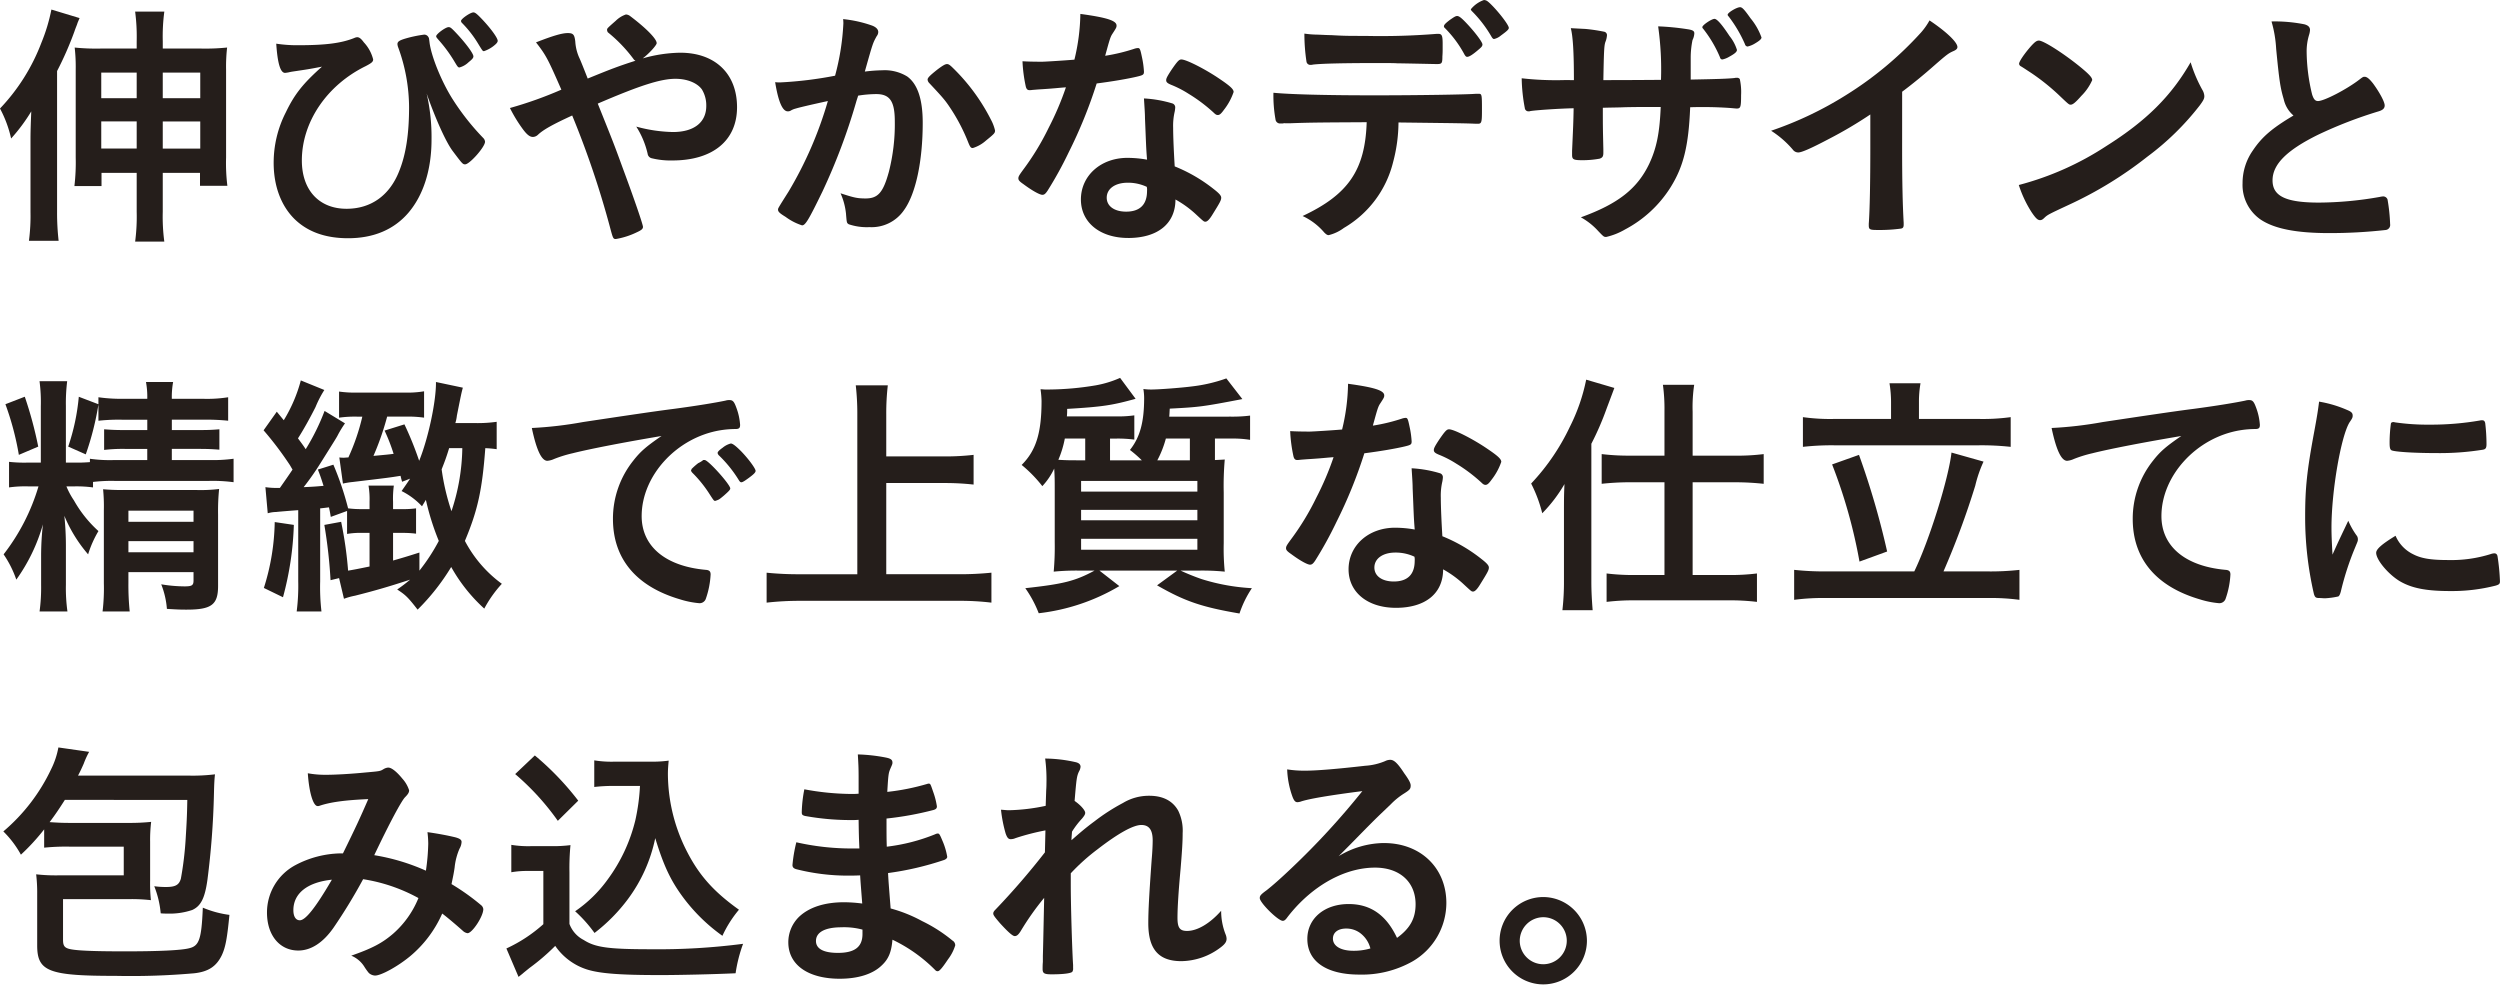 <svg xmlns="http://www.w3.org/2000/svg" xmlns:xlink="http://www.w3.org/1999/xlink" width="511.189" height="201.336" viewBox="0 0 511.189 201.336">
  <defs>
    <clipPath id="clip-path">
      <rect id="長方形_636" data-name="長方形 636" width="511.189" height="201.336" fill="none"/>
    </clipPath>
  </defs>
  <g id="txt_zr-v_point_01" transform="translate(0 0)">
    <g id="グループ_3327" data-name="グループ 3327" transform="translate(0 0)" clip-path="url(#clip-path)">
      <path id="パス_14514" data-name="パス 14514" d="M11.67,42.348a51.027,51.027,0,0,0,.317,5.865H5.918A39.549,39.549,0,0,0,6.235,42.3V27.343c0-1.374.053-3.012.159-5.6A35.7,35.7,0,0,1,2.272,27.29,23.865,23.865,0,0,0,0,21.161,40.022,40.022,0,0,0,8.452,7.741,36.265,36.265,0,0,0,10.51.925l5.763,1.744c-.159.37-.159.37-.423,1-.053.264-.37.951-.634,1.744A68.221,68.221,0,0,1,11.67,13.5ZM27.95,7.424a39.721,39.721,0,0,0-.317-6.076H33.6a38.516,38.516,0,0,0-.317,6.076V8.9h7.826a43.541,43.541,0,0,0,5.33-.211,34.412,34.412,0,0,0-.211,4.491V31.2a37.9,37.9,0,0,0,.264,5.759H40.895V34.317H33.28v7.925a38.853,38.853,0,0,0,.317,6.129H27.633A38.914,38.914,0,0,0,27.95,42.3V34.317H20.758v2.695H15.217a41.785,41.785,0,0,0,.264-5.865V13.183a34.932,34.932,0,0,0-.211-4.491A43.011,43.011,0,0,0,20.6,8.9H27.95ZM20.705,19.048H27.95V13.815H20.705Zm0,10.3H27.95V23.8H20.705ZM40.948,13.817H33.28V19.05h7.668Zm0,9.986H33.28v5.548h7.668Z" transform="translate(0 1.029)" fill="#251e1b"/>
      <path id="パス_14515" data-name="パス 14515" d="M31.5,7.912c5.651,0,8.821-.423,11.463-1.479a1.614,1.614,0,0,1,.581-.159c.423,0,.793.264,1.374,1.057a7.881,7.881,0,0,1,1.9,3.487c0,.476-.319.74-1.534,1.374C37.31,16.1,32.238,23.655,32.238,31.477c0,6.076,3.538,9.878,9.138,9.878,4.967,0,8.771-2.693,10.728-7.606,1.424-3.489,2.058-7.716,2.058-13.209A35.94,35.94,0,0,0,51.891,8.229a2.448,2.448,0,0,1-.106-.528c0-.528.37-.793,1.849-1.217a25.451,25.451,0,0,1,3.593-.738.958.958,0,0,1,.9.528c.106.159.106.159.211,1,.317,2.8,2.43,8.033,4.7,11.624a49.686,49.686,0,0,0,6.287,7.98,1.2,1.2,0,0,1,.37.793c-.053,1.11-3.17,4.6-4.068,4.6-.476,0-.579-.106-2.483-2.642-1.427-1.849-3.593-6.71-5.389-11.835a39.767,39.767,0,0,1,1,9.4c0,6.129-1.636,11.36-4.755,15.005-2.957,3.434-7.133,5.178-12.311,5.178-4.647,0-8.3-1.321-10.988-3.963-2.747-2.747-4.227-6.763-4.227-11.465a22.608,22.608,0,0,1,2.481-10.3c1.8-3.751,3.542-5.92,7.4-9.354-2.745.528-2.8.528-6.021,1.006-.319.051-.583.106-.793.159a6.178,6.178,0,0,1-.74.106c-.953,0-1.532-1.955-1.8-5.97a28.229,28.229,0,0,0,4.491.317m32.069,3.54A28.755,28.755,0,0,0,60.5,7.173c-.738-.845-.793-.9-.793-1.11,0-.423,1.9-1.849,2.536-1.849.317,0,.476.106,1.11.74,2.113,2.166,3.963,4.6,3.963,5.229,0,.319-.211.583-1,1.217a4.239,4.239,0,0,1-1.849,1.057c-.264,0-.37-.106-.9-1M68.219,7.49a22.323,22.323,0,0,0-3.225-4.121.631.631,0,0,1-.209-.423c0-.425,1.9-1.746,2.534-1.746.372,0,.793.372,1.849,1.482,1.744,1.849,3.117,3.751,3.117,4.33,0,.213-.159.478-.528.793a6.692,6.692,0,0,1-2.272,1.321c-.264,0-.264,0-1.266-1.636" transform="translate(29.483 1.335)" fill="#251e1b"/>
      <path id="パス_14516" data-name="パス 14516" d="M84.153,9.22c7.133,0,11.624,4.28,11.624,11.148,0,6.816-4.967,10.884-13.209,10.884a16.019,16.019,0,0,1-4.333-.476,1.094,1.094,0,0,1-.74-.9,17.6,17.6,0,0,0-2.325-5.548,30.182,30.182,0,0,0,7.5,1.11c4.28,0,6.816-1.955,6.816-5.336a6.258,6.258,0,0,0-.9-3.381c-.951-1.321-3.012-2.166-5.389-2.166-3.012,0-7.186,1.321-15.9,5.072,3.329,8.3,3.329,8.3,5.178,13.367,2.219,5.97,4.068,11.36,4.068,11.835,0,.423-.317.687-1.374,1.162A15.578,15.578,0,0,1,71,47.314c-.528,0-.581-.106-1.11-2.061a186.467,186.467,0,0,0-7.82-23.195c-4.016,1.849-5.918,2.906-7.027,3.963a1.546,1.546,0,0,1-1,.423c-.687,0-1.321-.528-2.325-1.955a29.135,29.135,0,0,1-2.378-3.963,79.9,79.9,0,0,0,10.514-3.751C57.1,10.488,56.731,9.748,54.67,7.106c3.381-1.321,5.284-1.9,6.5-1.9,1.11,0,1.374.317,1.532,1.744a9.467,9.467,0,0,0,.9,3.487c.053.106.528,1.215,1.638,4.068,4.65-1.9,6.287-2.536,9.775-3.646a.94.94,0,0,1-.423-.37,29.922,29.922,0,0,0-5.231-5.442A1,1,0,0,1,69.2,4.57c0-.317,0-.317,1.8-1.9A5.481,5.481,0,0,1,73.057,1.4a1.533,1.533,0,0,1,.845.317c3.223,2.43,5.442,4.65,5.442,5.548,0,.423-1.585,2.166-2.853,3.117A29.364,29.364,0,0,1,84.153,9.22" transform="translate(54.93 1.558)" fill="#251e1b"/>
      <path id="パス_14517" data-name="パス 14517" d="M79.223,20.133a3.882,3.882,0,0,0-.951.37,1.159,1.159,0,0,1-.687.209c-1.11,0-1.955-2.058-2.589-5.97a7.889,7.889,0,0,0,1,.053,78.777,78.777,0,0,0,11.254-1.374A49.744,49.744,0,0,0,88.945,2.748a6.516,6.516,0,0,0-.053-.9,25.32,25.32,0,0,1,5.918,1.321c.845.319,1.268.793,1.268,1.321a1.4,1.4,0,0,1-.317.847c-.793,1.427-.793,1.427-2.43,7.239a32.332,32.332,0,0,1,3.593-.264A8.8,8.8,0,0,1,102,13.58c2.113,1.534,3.17,4.65,3.17,9.46,0,7.87-1.427,14.581-3.857,17.909a8.016,8.016,0,0,1-7.027,3.434,11.562,11.562,0,0,1-4.227-.581c-.423-.264-.423-.264-.581-2.219a13.7,13.7,0,0,0-1.11-4.121c2.747.9,3.434,1.057,5.125,1.057,2.536,0,3.593-1.213,4.755-5.44a39.383,39.383,0,0,0,1.215-10.3c0-4.121-1-5.6-3.8-5.6a24.14,24.14,0,0,0-3.7.319c-.159.579-.211.634-.423,1.372a123.447,123.447,0,0,1-6.869,18.228c-2.8,5.761-3.487,6.924-4.174,6.924a11.663,11.663,0,0,1-3.381-1.746c-1.215-.738-1.532-1.057-1.532-1.479,0-.264,0-.264,2.166-3.7A78.755,78.755,0,0,0,85.775,18.6c-3.91.847-6.076,1.376-6.552,1.534m26.946-5.92c0-.37.476-.843,2.008-2.061,1.057-.793,1.585-1.11,1.955-1.11.317,0,.581.159,1.268.845A39.875,39.875,0,0,1,119.114,22.4a8.866,8.866,0,0,1,.845,2.221c0,.528-.159.685-1.849,2.058a7.238,7.238,0,0,1-2.695,1.532c-.37,0-.528-.156-.9-1.057a37.852,37.852,0,0,0-3.329-6.552c-1.374-2.113-1.638-2.43-4.755-5.757a1.138,1.138,0,0,1-.264-.636" transform="translate(83.503 2.059)" fill="#251e1b"/>
      <path id="パス_14518" data-name="パス 14518" d="M103.6,16.727c-.951.051-1.532.106-2.166.156a5.548,5.548,0,0,1-.581.053c-.423,0-.634-.159-.793-.687a30.029,30.029,0,0,1-.687-5.229c.581.051,2.113.1,4.016.1.581,0,4.755-.264,6.6-.423a41.437,41.437,0,0,0,1.215-9.352c5.442.74,7.4,1.376,7.4,2.378,0,.37-.053.476-.845,1.691-.423.634-.581,1.215-1.479,4.491A37.448,37.448,0,0,0,122.2,8.483a2.674,2.674,0,0,1,.793-.159c.37,0,.476.264.793,1.8a18.718,18.718,0,0,1,.423,3.012c0,.632-.159.738-1.532,1.057-1.8.423-4.861.951-8.137,1.372a95.909,95.909,0,0,1-5.706,14.054A77.317,77.317,0,0,1,104.5,37.49c-.423.636-.687.845-1.057.845-.528,0-2.008-.793-3.857-2.166-.845-.579-1.057-.843-1.057-1.213s.211-.687.9-1.64a52.81,52.81,0,0,0,5.284-8.663,59.8,59.8,0,0,0,3.54-8.3c-2.061.159-2.219.213-4.65.372m17.383,30.431c-5.759,0-9.669-3.17-9.669-7.87,0-4.861,4.068-8.509,9.51-8.509a22.8,22.8,0,0,1,4.016.37c-.211-2.534-.211-3.54-.423-8.454,0-1-.106-2.378-.211-4.068a24.449,24.449,0,0,1,5.759,1.006.838.838,0,0,1,.634.843,6.127,6.127,0,0,1-.106.847,12.7,12.7,0,0,0-.317,3.329c0,1.955.159,5.284.317,7.87a32.022,32.022,0,0,1,7.925,4.6c1.162.9,1.585,1.376,1.585,1.8,0,.528-.264,1-1.744,3.379-.634,1.057-1.11,1.532-1.479,1.532-.317,0-.317,0-1.8-1.372a21.322,21.322,0,0,0-4.333-3.17c0,4.914-3.593,7.87-9.669,7.87m-.106-11.3c-2.536,0-4.28,1.215-4.28,3.064,0,1.741,1.585,2.851,3.963,2.851,2.8,0,4.28-1.424,4.28-4.227a2.627,2.627,0,0,0-.053-.845,9.063,9.063,0,0,0-3.91-.843m19.761-15.007c-.634.9-.951,1.165-1.321,1.165-.264,0-.476-.108-.845-.478a32.492,32.492,0,0,0-5.125-3.857,21.087,21.087,0,0,0-3.593-1.849c-.74-.315-1-.528-1-.949,0-.372.264-.847,1.057-2.063,1.268-1.849,1.585-2.164,2.061-2.164,1,0,4.914,2.006,7.714,3.908,2.272,1.532,2.959,2.168,2.959,2.747a12.349,12.349,0,0,1-1.9,3.54" transform="translate(109.702 1.502)" fill="#251e1b"/>
      <path id="パス_14519" data-name="パス 14519" d="M126.743,25.2h-1.162a1.207,1.207,0,0,0-.473.051h-.478a.935.935,0,0,1-1-.843,27.871,27.871,0,0,1-.423-5.442c3.17.317,10.461.528,20.447.528,8.982,0,19.338-.159,20.976-.319h.476c.74,0,.74.055.74,3.542,0,2.325-.106,2.589-.843,2.589h-.372c-2.43-.106-3.434-.106-15.851-.264a32.18,32.18,0,0,1-1.11,8.135A21.5,21.5,0,0,1,137.627,46.6a8.6,8.6,0,0,1-3.117,1.479c-.264,0-.476-.108-.9-.528a13.014,13.014,0,0,0-4.438-3.381c9.352-4.387,12.786-9.407,13.105-19.182-8.562.055-11.467.055-15.536.213m5.442-18.123c1.215.053,2.272.106,2.853.106,2.695.159,3.487.159,6.976.159a143.258,143.258,0,0,0,14.633-.423h.264c.74,0,.9.368.9,2.008v1.11c0,.317,0,.845-.053,1.477,0,1.429-.106,1.585-1.11,1.585-.581,0-4.438-.1-8.137-.156-.793-.053-2.113-.053-4.016-.053-6.763,0-11.518.106-13.209.317a1.313,1.313,0,0,1-.423.053.79.79,0,0,1-.9-.689,38.254,38.254,0,0,1-.423-5.7,20.564,20.564,0,0,0,2.642.211M162.3,11.2a23.082,23.082,0,0,0-3.908-5.336c-.319-.317-.319-.317-.319-.476,0-.317.319-.634,1.215-1.321.845-.581,1.162-.793,1.482-.793.421,0,.949.423,2.27,1.849,1.693,1.849,2.906,3.54,2.906,3.963,0,.315-.156.528-.793,1.057-1.162,1-1.9,1.479-2.325,1.479-.209,0-.317-.108-.528-.423m7.452-3.963a3.262,3.262,0,0,1-1.429.74c-.156,0-.317-.106-.528-.476a24.956,24.956,0,0,0-3.963-5.178.791.791,0,0,1-.264-.423A5.975,5.975,0,0,1,166.264,0c.423.053.583.106,1.162.634,1.585,1.479,3.912,4.438,3.912,5.07,0,.319-.425.689-1.585,1.534" transform="translate(137.178 0)" fill="#251e1b"/>
      <path id="パス_14520" data-name="パス 14520" d="M157.9,15.6c0-5.865-.211-8.931-.634-10.62.951.053.951.053,3.012.159a35.229,35.229,0,0,1,3.857.579.713.713,0,0,1,.528.687,4.365,4.365,0,0,1-.317,1.376c-.264.738-.317,1.849-.423,7.82,1.321,0,5.231,0,11.782-.053a62.285,62.285,0,0,0-.581-10.937,50.219,50.219,0,0,1,5.971.579c1.11.159,1.427.372,1.427.847a3.444,3.444,0,0,1-.37,1.374,18.147,18.147,0,0,0-.37,3.7v4.383c5.336-.106,7.344-.156,8.929-.315a1.909,1.909,0,0,1,.528-.055.682.682,0,0,1,.581.264,12.2,12.2,0,0,1,.264,3.276c0,2.485-.106,2.75-.9,2.75-.106,0-.106,0-1.268-.108a81.689,81.689,0,0,0-8.242-.156c-.317,7.925-1.374,12.152-4.016,16.379a24.413,24.413,0,0,1-9.3,8.61,13.7,13.7,0,0,1-3.857,1.534c-.476,0-.528-.055-1.638-1.215a13.652,13.652,0,0,0-3.54-2.8c7.608-2.745,11.571-5.863,14-10.99,1.479-3.17,2.113-6.285,2.325-11.569h-3.434c-.475,0-1.955,0-4.121.053-.951.051-2.378.051-4.28.106,0,3.749,0,3.749.106,8.5v.687c0,.742-.159,1.006-.74,1.217a19.345,19.345,0,0,1-3.54.317c-1.849,0-2.113-.159-2.113-1.11v-.793c.211-4.81.264-5.653.317-8.718-2.747.053-7.608.368-8.876.581a.7.7,0,0,1-.317.051.75.75,0,0,1-.793-.687,35.176,35.176,0,0,1-.634-6.076,61.956,61.956,0,0,0,8.612.372Zm29.852-4.7a24.908,24.908,0,0,0-3.434-5.812.449.449,0,0,1-.159-.315c0-.423,1.9-1.693,2.483-1.693.528,0,1.532,1.165,3.064,3.489a8.608,8.608,0,0,1,1.532,2.851c0,.372-.37.742-1.532,1.376a4.554,4.554,0,0,1-1.427.581c-.264,0-.423-.108-.528-.478m6.235-7.976a13.011,13.011,0,0,1,2.272,3.963c0,.315-.423.685-1.321,1.213a4.968,4.968,0,0,1-1.532.636.6.6,0,0,1-.528-.478A26.862,26.862,0,0,0,189.548,2.6c-.159-.161-.211-.264-.211-.37,0-.423,1.849-1.534,2.536-1.534.423,0,.845.423,2.113,2.221" transform="translate(163.926 0.779)" fill="#251e1b"/>
      <path id="パス_14521" data-name="パス 14521" d="M198.144,28.183c0,6.655.106,11.571.317,15.164v.37c0,.581-.158.793-.687.845a32.548,32.548,0,0,1-4.65.264c-1.638,0-1.8-.108-1.8-1.006v-.264c.211-2.693.317-8.718.317-15.373V21.206a85.652,85.652,0,0,1-8.4,4.969c-3.8,2.008-5.653,2.8-6.34,2.8a1.376,1.376,0,0,1-1.11-.581,19.724,19.724,0,0,0-4.438-3.859,72.647,72.647,0,0,0,15.322-7.291A71.883,71.883,0,0,0,202,4.457a13.6,13.6,0,0,0,1.744-2.481c3.329,2.217,5.706,4.436,5.706,5.442,0,.315-.211.579-.845.843-.951.423-1.321.687-3.8,2.855-2.325,2.058-4.6,3.908-6.657,5.442Z" transform="translate(190.794 2.199)" fill="#251e1b"/>
      <path id="パス_14522" data-name="パス 14522" d="M232.887,14.069a2.775,2.775,0,0,1,.37,1.215c0,.528-.211.9-.9,1.849a54.928,54.928,0,0,1-10.726,10.514,79.762,79.762,0,0,1-16.115,9.88c-4.068,1.9-4.28,2.008-4.914,2.589-.423.425-.634.528-.951.528-.476,0-.9-.423-1.691-1.585a23.649,23.649,0,0,1-2.642-5.6,60.658,60.658,0,0,0,17.911-7.976c8.137-5.127,13.262-10.2,17.224-17.121a28.853,28.853,0,0,0,2.43,5.706M197.7,5.193c.9-1,1.268-1.268,1.744-1.268,1,.053,4.967,2.589,8.242,5.231,2.008,1.638,2.642,2.327,2.642,2.855a10.529,10.529,0,0,1-2.219,3.221c-1.162,1.321-1.744,1.8-2.166,1.8-.37,0-.37,0-2.536-2.063a44.354,44.354,0,0,0-5.495-4.385c-1.849-1.213-1.849-1.213-2.219-1.427a.636.636,0,0,1-.317-.476c0-.476,1-1.953,2.325-3.487" transform="translate(217.477 4.37)" fill="#251e1b"/>
      <path id="パス_14523" data-name="パス 14523" d="M225.37,17.926c-.687-2.325-.9-3.749-1.532-10.25a24.555,24.555,0,0,0-.951-5.6,31.112,31.112,0,0,1,6.71.581c.793.211,1.162.583,1.162,1.162a3.952,3.952,0,0,1-.159.9,11.617,11.617,0,0,0-.528,3.593,37.952,37.952,0,0,0,1.11,8.667c.317,1,.634,1.372,1.215,1.372,1.268,0,5.918-2.428,8.454-4.385.687-.528.793-.579,1.057-.579.476,0,.951.368,1.744,1.372,1.321,1.8,2.378,3.751,2.378,4.491,0,.581-.37.951-1.268,1.215a88.593,88.593,0,0,0-12.311,4.755c-6.446,3.17-9.352,6.076-9.352,9.352,0,3.223,2.695,4.544,9.51,4.544a73.359,73.359,0,0,0,12.416-1.16,4.153,4.153,0,0,1,.687-.106.946.946,0,0,1,.9.634,35.722,35.722,0,0,1,.528,5.019,1.043,1.043,0,0,1-.9,1.215,103.1,103.1,0,0,1-11.571.634c-6.763,0-11.254-.9-14.054-2.8a8.588,8.588,0,0,1-3.646-7.4,11.6,11.6,0,0,1,2.113-6.708c1.849-2.747,3.857-4.491,8.3-7.133a6.1,6.1,0,0,1-2.008-3.384" transform="translate(241.581 2.31)" fill="#251e1b"/>
      <path id="パス_14524" data-name="パス 14524" d="M18.63,58.6a25.279,25.279,0,0,0-3.8-.213h-1.64a15.64,15.64,0,0,0,1.532,2.855,24.869,24.869,0,0,0,5.019,6.285,21.721,21.721,0,0,0-2.113,4.757,29.151,29.151,0,0,1-4.859-7.875,58.763,58.763,0,0,1,.317,6.129v7.978a34.809,34.809,0,0,0,.315,5.444h-5.7a36.48,36.48,0,0,0,.317-5.444V72.6a57.974,57.974,0,0,1,.368-6.446,36.294,36.294,0,0,1-5.44,11.3A21.514,21.514,0,0,0,.349,72.285a42.078,42.078,0,0,0,7.133-13.9H5.316a23.839,23.839,0,0,0-3.857.213V53.368a27.628,27.628,0,0,0,3.749.159h2.75V42.008a32.643,32.643,0,0,0-.264-5.125h5.653a36.737,36.737,0,0,0-.264,5.074V53.526h1.744a31.4,31.4,0,0,0,3.17-.1v-.687A28.577,28.577,0,0,0,23.121,53h6.6V50.724H25.182a32.058,32.058,0,0,0-4.28.211V46.715c1.374.1,2.219.159,4.333.159h4.491v-2.12h-5.18a37.959,37.959,0,0,0-4.808.211V41.64a58.92,58.92,0,0,1-2.589,10.2l-3.591-1.587a43.64,43.64,0,0,0,2.166-10.191l4.013,1.53V40.163a33.338,33.338,0,0,0,5.18.315h4.808a16.824,16.824,0,0,0-.264-3.434h5.548a17.3,17.3,0,0,0-.264,3.434h6.34a27.793,27.793,0,0,0,5.178-.315v4.8a41.476,41.476,0,0,0-4.914-.211h-6.6v2.12h5.548c2.113,0,2.906-.055,4.174-.159v4.168c-1.482-.108-2.274-.159-4.28-.159H34.745V53H42.3a30.915,30.915,0,0,0,5.072-.266v4.8a32.03,32.03,0,0,0-5.072-.264H23.121a32.305,32.305,0,0,0-4.491.209ZM4.679,40.053a80.706,80.706,0,0,1,2.75,10.2L3.466,51.941A57.954,57.954,0,0,0,.717,41.585ZM25.867,78.2a53.242,53.242,0,0,0,.264,5.761H20.583a39.705,39.705,0,0,0,.264-5.761V63.246a35.817,35.817,0,0,0-.156-4.275c1.268.106,2.27.161,4.066.161H39.868a30.819,30.819,0,0,0,4.546-.213,44.411,44.411,0,0,0-.211,5.229V78.729c0,3.857-1.321,4.861-6.448,4.861-.9,0-1.638,0-4.016-.156a17.337,17.337,0,0,0-1.16-5.022,29.966,29.966,0,0,0,4.755.423c1.532,0,1.849-.211,1.849-1.215V75.927H25.867ZM39.183,63.352H25.869V65.63H39.183Zm0,6.235H25.869v2.278H39.183Z" transform="translate(0.389 41.066)" fill="#251e1b"/>
      <path id="パス_14525" data-name="パス 14525" d="M73.162,50.864c-.845-.106-1.268-.161-2.325-.213-.634,8.507-1.532,12.681-4.174,18.97a25.573,25.573,0,0,0,7.556,8.769,24.347,24.347,0,0,0-3.593,5.072,33.6,33.6,0,0,1-6.763-8.507,45.036,45.036,0,0,1-6.869,8.718c-2.008-2.589-2.483-3.012-4.174-4.119a32.995,32.995,0,0,0,2.642-2.008c-4.544,1.479-7.291,2.272-11.254,3.274a13.74,13.74,0,0,0-2.272.634l-1-4.227-1.744.423a101.293,101.293,0,0,0-1.268-11.3l3.434-.636A79.386,79.386,0,0,1,42.781,75.7c1.268-.213,2.061-.37,4.385-.847V67.981H45.634a15.579,15.579,0,0,0-3.064.213v-4.7l-3.329,1.215c-.159-.951-.211-1.215-.37-1.953-1.268.159-1.268.159-1.8.209v14.9a43.281,43.281,0,0,0,.264,6.184H32.267a41.247,41.247,0,0,0,.317-6.184V63.332c-.793.053-4.121.317-4.491.372a6.65,6.65,0,0,0-1.744.264l-.476-5.339a16.02,16.02,0,0,0,2.43.161h.528c1-1.427,1.849-2.642,2.589-3.753-.159-.264-.159-.264-.528-.9A68.83,68.83,0,0,0,25.5,47.005L28.2,43.2c.687.843.687.843,1.427,1.744a30.453,30.453,0,0,0,3.487-8.139l4.808,1.955a22.043,22.043,0,0,0-1.8,3.487c-1.11,2.219-2.589,4.861-3.593,6.4,1.057,1.427,1.057,1.427,1.585,2.219a45.277,45.277,0,0,0,3.857-7.822l4.174,2.538A22.187,22.187,0,0,0,40.721,47.9c-.264.528-.264.528-3.646,5.918a56.358,56.358,0,0,1-3.381,4.808c2.378-.1,2.747-.159,4.068-.264-.476-1.479-.581-1.849-1.162-3.329l3.17-1a61.285,61.285,0,0,1,3.012,8.927,20.879,20.879,0,0,0,2.853.159h1.532V61.59a16.689,16.689,0,0,0-.211-3.278h5.178a19.286,19.286,0,0,0-.159,3.329V63.12H53.93a19.218,19.218,0,0,0,2.747-.159V68.14a21.228,21.228,0,0,0-2.853-.159H51.975v5.653c2.008-.579,2.747-.793,5.389-1.636v3.7a38.976,38.976,0,0,0,3.963-6.076,51.985,51.985,0,0,1-2.642-8.4l-.793,1.321a14.6,14.6,0,0,0-4.174-3.117c.845-1.215,1.11-1.585,1.744-2.536l-1.638.634c-.159-.528-.211-.74-.317-1.213-2.325.37-2.325.37-9.827,1.266a16.121,16.121,0,0,0-1.955.319l-.74-5.339a8.806,8.806,0,0,0,.9.055c.106,0,.634-.055.951-.055a43.4,43.4,0,0,0,2.853-8.348h-1.11a23.276,23.276,0,0,0-3.646.213V39.08a22.534,22.534,0,0,0,3.7.211h9.827a19.854,19.854,0,0,0,3.857-.264v5.391a23.458,23.458,0,0,0-3.751-.213h-3.8a56.175,56.175,0,0,1-2.8,8.031c2.853-.264,2.906-.264,4.121-.421a38.443,38.443,0,0,0-1.849-4.755L54.3,45.79a68.526,68.526,0,0,1,3.012,7.452C59.16,48.7,60.8,41.09,60.746,37.127l5.495,1.16C65.923,39.5,65.923,39.5,65.025,44a7.659,7.659,0,0,1-.317,1.53h4.333a27.741,27.741,0,0,0,4.121-.264ZM31.686,66.345a63.486,63.486,0,0,1-2.219,14.794l-3.91-1.9a46.769,46.769,0,0,0,2.219-13.473ZM63.44,50.651c-.528,1.744-.9,2.75-1.532,4.335a46.409,46.409,0,0,0,2.008,8.559,42.348,42.348,0,0,0,2.219-12.894Z" transform="translate(28.397 40.983)" fill="#251e1b"/>
      <path id="パス_14526" data-name="パス 14526" d="M59.749,49.591A25.839,25.839,0,0,0,56,50.756a4.064,4.064,0,0,1-1.374.37c-1.162,0-2.219-2.168-3.17-6.71A80.229,80.229,0,0,0,61.916,43.2c6.34-.953,14.371-2.168,18.6-2.7,4.755-.634,8.559-1.266,10.567-1.691a2.38,2.38,0,0,1,.793-.1c.687,0,.951.315,1.427,1.636a12.218,12.218,0,0,1,.74,3.434c0,.636-.211.845-.951.845a19.574,19.574,0,0,0-3.117.264c-8.929,1.482-16.062,9.3-16.062,17.542,0,6.182,4.861,10.252,13.1,10.99.74.055,1,.319,1,.953a17.652,17.652,0,0,1-1,5.019,1.345,1.345,0,0,1-1.374.843,18.351,18.351,0,0,1-3.91-.793C72.747,76.8,68.044,71.1,68.044,63.013A19,19,0,0,1,72.218,51.07c1.479-1.9,2.747-2.957,5.759-5.019-6.921,1.162-14.213,2.536-18.228,3.54M86.8,50.965c.74,0,5.231,5.019,5.231,5.812,0,.264-.317.583-1.268,1.427-1,.847-1.057.847-1.479,1.006-.264.106-.264.106-.37.106-.211,0-.264-.055-1.215-1.534a25.1,25.1,0,0,0-3.434-4.227A1.344,1.344,0,0,1,84,53.133c.106-.264.159-.423.211-.423A12.465,12.465,0,0,1,85.48,51.6a5.15,5.15,0,0,0,.9-.528.188.188,0,0,1,.159-.106H86.8Zm9.035,3.646c-.793.581-1.268.9-1.532.9-.211,0-.317-.108-.581-.528a25.352,25.352,0,0,0-4.068-5.019,1.053,1.053,0,0,1-.211-.423c0-.264.317-.583,1.057-1.112a4.214,4.214,0,0,1,1.638-.843c.37,0,1,.473,2.113,1.585,1.532,1.585,2.959,3.54,2.959,4.013,0,.319-.37.687-1.374,1.427" transform="translate(57.291 43.099)" fill="#251e1b"/>
      <path id="パス_14527" data-name="パス 14527" d="M98.634,75.9h14.688a63.463,63.463,0,0,0,6.816-.315v6.127a53.252,53.252,0,0,0-6.763-.37H81.145a60.4,60.4,0,0,0-6.974.37V75.59a64.569,64.569,0,0,0,6.974.315H92.716V43.147a50.962,50.962,0,0,0-.317-5.863h6.552a49.655,49.655,0,0,0-.317,5.863v8.667h11.941a49.979,49.979,0,0,0,5.918-.319v6.076a53.16,53.16,0,0,0-5.918-.317H98.634Z" transform="translate(82.584 41.513)" fill="#251e1b"/>
      <path id="パス_14528" data-name="パス 14528" d="M141.643,44.485a28.207,28.207,0,0,0,3.91-.213v4.962a21.207,21.207,0,0,0-3.857-.264h-3.329v4.392c1-.053,1.215-.053,2.008-.108a61.731,61.731,0,0,0-.211,6.765V70.371a47.135,47.135,0,0,0,.211,5.81,46.257,46.257,0,0,0-5.389-.213H131.34a45.251,45.251,0,0,0,4.333,1.746,41.784,41.784,0,0,0,10.25,1.849,21.372,21.372,0,0,0-2.536,5.178c-7.714-1.321-11.148-2.483-16.855-5.761l4.121-3.012h-15.9l4.068,3.17a41.441,41.441,0,0,1-16.485,5.548,23.172,23.172,0,0,0-2.747-5.123c7.714-.847,10.144-1.427,14.16-3.595H110.84a48.489,48.489,0,0,0-5.442.213,57.029,57.029,0,0,0,.211-5.968V60.019c0-2.545,0-3.174-.106-4.918a13.792,13.792,0,0,1-2.43,3.595,27.16,27.16,0,0,0-4.227-4.333c2.959-2.961,4.068-6.556,4.068-13.1a19.8,19.8,0,0,0-.211-2.378c.37,0,.687.053.845.053h1.057a59.745,59.745,0,0,0,9.352-.845,21.659,21.659,0,0,0,5.019-1.532l3.17,4.278c-4.755,1.321-6.763,1.64-14,2.063a12.458,12.458,0,0,1-.053,1.532h10.039a23.086,23.086,0,0,0,3.751-.211v4.96a25.745,25.745,0,0,0-3.646-.211h-1.321v4.445h6.5a23.8,23.8,0,0,0-2.43-2.116c2.061-2.593,2.906-5.706,2.906-10.618a11.409,11.409,0,0,0-.158-1.849,11.434,11.434,0,0,0,1.638.106c1.638,0,6.34-.37,8.3-.634a31.231,31.231,0,0,0,7.027-1.638l3.276,4.227c-8.242,1.585-8.824,1.638-14.847,1.955-.053.793-.053,1.16-.106,1.638Zm-29.8,8.929V48.97H107.67a20.59,20.59,0,0,1-1.321,4.339c1.585.106,2.536.106,4.333.106ZM111,59.808h23.776V57.635H111Zm0,5.863h23.776v-2.12H111Zm0,6.025h23.776V69.468H111Zm17.33-22.726a21.063,21.063,0,0,1-1.744,4.445h6.657V48.97Z" transform="translate(110.058 40.706)" fill="#251e1b"/>
      <path id="パス_14529" data-name="パス 14529" d="M129.5,52.51c-.951.051-1.532.106-2.166.156a5.549,5.549,0,0,1-.581.053c-.423,0-.634-.159-.793-.687a30.032,30.032,0,0,1-.687-5.229c.581.051,2.113.1,4.016.1.581,0,4.755-.264,6.6-.423a41.438,41.438,0,0,0,1.215-9.352c5.442.74,7.4,1.376,7.4,2.378,0,.37-.053.476-.845,1.691-.423.634-.581,1.215-1.479,4.491a37.446,37.446,0,0,0,5.918-1.427,2.674,2.674,0,0,1,.793-.159c.37,0,.476.264.793,1.8a18.719,18.719,0,0,1,.423,3.012c0,.632-.159.738-1.532,1.057-1.8.423-4.861.951-8.137,1.372A95.9,95.9,0,0,1,134.727,65.4a77.319,77.319,0,0,1-4.333,7.873c-.423.636-.687.845-1.057.845-.528,0-2.008-.793-3.857-2.166-.845-.579-1.057-.843-1.057-1.213s.211-.687.9-1.64a52.81,52.81,0,0,0,5.284-8.663,59.8,59.8,0,0,0,3.54-8.3c-2.061.159-2.219.213-4.65.372m17.383,30.431c-5.759,0-9.669-3.17-9.669-7.87,0-4.861,4.068-8.509,9.51-8.509a22.8,22.8,0,0,1,4.016.37c-.211-2.534-.211-3.54-.423-8.454,0-1-.106-2.378-.211-4.068a24.449,24.449,0,0,1,5.759,1.006.838.838,0,0,1,.634.843,6.126,6.126,0,0,1-.106.847,12.7,12.7,0,0,0-.317,3.329c0,1.955.158,5.284.317,7.87a32.022,32.022,0,0,1,7.925,4.6c1.162.9,1.585,1.376,1.585,1.8,0,.528-.264,1-1.744,3.379-.634,1.057-1.11,1.532-1.479,1.532-.317,0-.317,0-1.8-1.372a21.323,21.323,0,0,0-4.333-3.17c0,4.914-3.593,7.87-9.669,7.87m-.106-11.3c-2.536,0-4.28,1.215-4.28,3.064,0,1.741,1.585,2.851,3.963,2.851,2.8,0,4.28-1.424,4.28-4.227a2.629,2.629,0,0,0-.053-.845,9.063,9.063,0,0,0-3.91-.843m19.761-15.007c-.634.9-.951,1.164-1.321,1.164-.264,0-.476-.108-.845-.478a32.493,32.493,0,0,0-5.125-3.857,21.085,21.085,0,0,0-3.593-1.849c-.74-.315-1-.528-1-.949,0-.372.264-.847,1.057-2.063,1.268-1.849,1.585-2.164,2.061-2.164,1,0,4.914,2.006,7.714,3.908,2.272,1.532,2.959,2.168,2.959,2.747a12.349,12.349,0,0,1-1.9,3.54" transform="translate(138.538 41.344)" fill="#251e1b"/>
      <path id="パス_14530" data-name="パス 14530" d="M154.849,63.787c0-2.43,0-3.542.106-5.706a29.83,29.83,0,0,1-4.544,5.97,28.43,28.43,0,0,0-2.272-6.076,44.663,44.663,0,0,0,7.925-11.624,37.976,37.976,0,0,0,3.329-9.618l5.759,1.693c-.37,1-.37,1-1.585,4.227a58.523,58.523,0,0,1-3.117,7.184V78c0,2.113.106,3.857.264,5.865h-6.182a50.686,50.686,0,0,0,.317-5.92ZM175.4,43.181a36.366,36.366,0,0,0-.317-5.391h6.393a30.911,30.911,0,0,0-.317,5.5v8.982h8.718a43.62,43.62,0,0,0,5.812-.319v6.076a54.611,54.611,0,0,0-5.759-.315h-8.771V76.679h7.5a43.845,43.845,0,0,0,5.653-.319v5.812a45.282,45.282,0,0,0-5.759-.315H169.326a45.283,45.283,0,0,0-5.759.315V76.36a44.718,44.718,0,0,0,5.706.319H175.4V57.711h-7.08a54.611,54.611,0,0,0-5.759.315V51.95a45.932,45.932,0,0,0,5.918.319H175.4Z" transform="translate(164.943 40.899)" fill="#251e1b"/>
      <path id="パス_14531" data-name="パス 14531" d="M198.152,75.548c3.117-6.446,7.027-19.074,7.608-24.3l6.552,1.849a26.031,26.031,0,0,0-1.691,4.914,166.423,166.423,0,0,1-6.5,17.542h9.088a54.491,54.491,0,0,0,6.446-.317V81.36a43.685,43.685,0,0,0-6.446-.37H180.187a45.085,45.085,0,0,0-6.6.37V75.231a56.805,56.805,0,0,0,6.6.317ZM193.4,40.994a23.905,23.905,0,0,0-.317-3.91h6.34a21.915,21.915,0,0,0-.317,3.857v3.434h12.258a42.144,42.144,0,0,0,6.5-.37v6.076a54.839,54.839,0,0,0-6.5-.317H181.773a52.908,52.908,0,0,0-6.393.317V44.005a40.2,40.2,0,0,0,6.393.37H193.4ZM186.845,51.72A164.961,164.961,0,0,1,192.6,71.48l-5.653,2.061a105.588,105.588,0,0,0-5.6-19.866Z" transform="translate(193.273 41.29)" fill="#251e1b"/>
      <path id="パス_14532" data-name="パス 14532" d="M206.79,49.591a25.855,25.855,0,0,0-3.753,1.164,4.064,4.064,0,0,1-1.374.37c-1.162,0-2.219-2.168-3.17-6.71A80.189,80.189,0,0,0,208.954,43.2c6.34-.953,14.371-2.168,18.6-2.7,4.755-.634,8.562-1.266,10.567-1.691a2.387,2.387,0,0,1,.793-.1c.687,0,.951.315,1.429,1.636a12.281,12.281,0,0,1,.738,3.434c0,.636-.209.845-.951.845a19.6,19.6,0,0,0-3.117.264c-8.929,1.482-16.062,9.3-16.062,17.542,0,6.182,4.863,10.252,13.1,10.99.742.055,1.006.319,1.006.953a17.581,17.581,0,0,1-1.006,5.019,1.344,1.344,0,0,1-1.372.843,18.339,18.339,0,0,1-3.912-.793c-8.982-2.642-13.684-8.346-13.684-16.43a19,19,0,0,1,4.174-11.943c1.479-1.9,2.747-2.957,5.761-5.019-6.924,1.162-14.215,2.536-18.228,3.54" transform="translate(221.009 43.099)" fill="#251e1b"/>
      <path id="パス_14533" data-name="パス 14533" d="M233.593,66.282a1.314,1.314,0,0,1,.211.738c0,.37-.053.423-.528,1.585a57.3,57.3,0,0,0-2.959,9.088c-.158.581-.317.9-.528,1.006a16.122,16.122,0,0,1-2.642.368h-.211c-.264,0-.634-.053-1.057-.053-.687,0-.845-.156-1.057-.793a69.746,69.746,0,0,1-1.8-15.851c0-5.812.37-9.4,1.849-17.328.528-2.855.793-4.44,1-6.184a24.274,24.274,0,0,1,5.706,1.693c.9.37,1.162.634,1.162,1.162,0,.368-.053.528-.634,1.372-1.744,2.8-3.7,14-3.7,21.557,0,1.215.053,2.855.211,5.5,1.479-3.329,2.008-4.335,3.223-6.924a15.957,15.957,0,0,0,1.744,3.067m11.465,3.749c1.691.9,3.7,1.215,7.239,1.215a26.86,26.86,0,0,0,8.665-1.215,2.63,2.63,0,0,1,.74-.156c.37,0,.634.209.687.738a42.581,42.581,0,0,1,.476,4.967c0,.528-.159.687-.9.9a36,36,0,0,1-9.3,1.107c-4.861,0-7.873-.579-10.356-2.058-2.325-1.427-4.755-4.333-4.755-5.761,0-.74,1.11-1.741,3.963-3.485a7.454,7.454,0,0,0,3.54,3.749m-3.7-26.946a46.5,46.5,0,0,0,7.133.478,59,59,0,0,0,10.25-.847,1.7,1.7,0,0,1,.476-.051c.37,0,.528.156.634.579a37.273,37.273,0,0,1,.264,4.282c0,.793-.159,1.057-.74,1.16a55.815,55.815,0,0,1-9.563.689c-4.544,0-8.612-.264-9.141-.583-.264-.159-.37-.528-.37-1.479a29.49,29.49,0,0,1,.264-3.963c.053-.211.211-.315.528-.315a.6.6,0,0,1,.264.051" transform="translate(248.325 43.265)" fill="#251e1b"/>
      <path id="パス_14534" data-name="パス 14534" d="M8.671,89.065a43.624,43.624,0,0,1-4.755,5.178A20.454,20.454,0,0,0,.323,89.488,37.817,37.817,0,0,0,10.1,76.754a16.665,16.665,0,0,0,1.479-4.438l6.287.9a17.1,17.1,0,0,0-1.11,2.428c-.423.953-.687,1.534-1.162,2.433H38.312a37.578,37.578,0,0,0,5.284-.264c-.106,1-.159,1.794-.211,4.068a166.284,166.284,0,0,1-1.321,17.436c-.528,3.857-1.374,5.442-3.117,6.235a14.468,14.468,0,0,1-5.125.738c-.264,0-.634,0-1.321-.051a19.674,19.674,0,0,0-1.321-5.548,16.544,16.544,0,0,0,2.43.159c1.9,0,2.642-.423,3.012-1.693a68,68,0,0,0,1-8.454c.159-2.587.264-4.278.317-7.661H12.9c-1.11,1.746-1.955,3.014-3.117,4.546,1.585.106,2.536.159,4.121.159H25.948a42.072,42.072,0,0,0,4.6-.213,30.606,30.606,0,0,0-.211,4.07v7.925a33.946,33.946,0,0,0,.159,4.016,34.293,34.293,0,0,0-4.6-.211H12.528v8.3c0,1.162.264,1.585,1.162,1.849,1.268.37,4.808.528,11.465.528,6.974,0,11.518-.211,13.156-.634,2.061-.478,2.536-1.849,2.8-8.3a20.932,20.932,0,0,0,5.442,1.477c-.476,4.863-.793,6.554-1.532,8.19-1.11,2.327-2.747,3.434-5.706,3.753a147.78,147.78,0,0,1-16.009.528c-13.737,0-16.062-.9-16.062-6.235V102.325a32.09,32.09,0,0,0-.211-4.066,36.218,36.218,0,0,0,4.6.211H24.944V92.6H13.9a45.018,45.018,0,0,0-5.231.209Z" transform="translate(0.36 80.518)" fill="#251e1b"/>
      <path id="パス_14535" data-name="パス 14535" d="M45.486,97.092a111.083,111.083,0,0,1-6.023,9.88c-2.166,3.115-4.65,4.7-7.238,4.7-3.8,0-6.393-3.115-6.393-7.765a10.964,10.964,0,0,1,5.759-9.671,20.429,20.429,0,0,1,9.246-2.428h.528c2.695-5.5,3.381-6.976,5.178-11.1-4.861.211-7.82.634-9.986,1.372a.867.867,0,0,1-.37.055c-.9,0-1.744-2.747-2.008-6.71a19.708,19.708,0,0,0,3.7.315c1.8,0,4.861-.158,8.084-.473,3.012-.264,3.012-.264,3.7-.687a2.208,2.208,0,0,1,.951-.319c.687,0,1.744.847,2.906,2.272a6.472,6.472,0,0,1,1.374,2.378c0,.425-.211.793-.845,1.427-.793.847-3.223,5.391-6.287,11.837a42.475,42.475,0,0,1,10.567,3.17,43.789,43.789,0,0,0,.476-5.5,20.693,20.693,0,0,0-.159-2.378c2.272.319,4.174.687,5.706,1.057.951.264,1.268.528,1.268.951a3.009,3.009,0,0,1-.423,1.376,12.891,12.891,0,0,0-1,3.857c-.159,1.107-.317,1.849-.634,3.381a46.069,46.069,0,0,1,6.076,4.33,1.186,1.186,0,0,1,.423.793c0,1.482-2.272,4.916-3.223,4.916a1.76,1.76,0,0,1-.951-.476c-1.427-1.27-3.17-2.75-4.227-3.542a23.87,23.87,0,0,1-6.552,8.718c-2.483,2.063-5.918,3.963-7.186,3.963a2.054,2.054,0,0,1-1.268-.528,12.533,12.533,0,0,1-.845-1.162,5.725,5.725,0,0,0-2.747-2.378c4.227-1.479,6.287-2.536,8.559-4.491a19.366,19.366,0,0,0,5.178-7.291,34.485,34.485,0,0,0-11.307-3.855m-14.266,6.34c0,1.268.476,2.061,1.321,2.061,1.162,0,3.223-2.589,6.552-8.3-5.019.528-7.873,2.8-7.873,6.235" transform="translate(28.761 82.688)" fill="#251e1b"/>
      <path id="パス_14536" data-name="パス 14536" d="M50,91.372a21.41,21.41,0,0,0,4.068.264H58.24a27.759,27.759,0,0,0,3.857-.211,48.9,48.9,0,0,0-.211,5.548V107.54a6.025,6.025,0,0,0,2.906,3.276c2.378,1.532,5.072,1.9,13.737,1.9a134.546,134.546,0,0,0,18.862-1.11,29.675,29.675,0,0,0-1.532,6.023c-4.491.211-11.677.37-15.322.37-8.4,0-12.469-.317-15.111-1.162a12.437,12.437,0,0,1-6.446-4.808,43.655,43.655,0,0,1-5.231,4.491c-.845.687-1.057.845-1.479,1.215l-.793.634-2.483-5.812a30.065,30.065,0,0,0,7.556-4.967V96.709H53.432A18.452,18.452,0,0,0,50,96.973Zm4.808-18.281a57.6,57.6,0,0,1,8.876,9.246l-4.174,4.121A51.859,51.859,0,0,0,50.79,76.9Zm16.379,6.235a32.607,32.607,0,0,0-4.227.211V74.095a22.237,22.237,0,0,0,4.227.264h7.239a24.362,24.362,0,0,0,3.751-.211c-.106,1.162-.159,1.849-.159,2.747a35.046,35.046,0,0,0,3.329,14.688c2.642,5.548,5.653,9.088,11.2,13.05a23.559,23.559,0,0,0-3.382,5.336,36.09,36.09,0,0,1-8.084-7.925c-2.536-3.434-3.963-6.5-5.653-12.047a31.514,31.514,0,0,1-5.548,12.416,35.144,35.144,0,0,1-6.869,6.974,27.813,27.813,0,0,0-3.963-4.438,26.912,26.912,0,0,0,6.657-6.5,33.833,33.833,0,0,0,5.653-12.1,41.809,41.809,0,0,0,.951-7.027Z" transform="translate(54.552 81.381)" fill="#251e1b"/>
      <path id="パス_14537" data-name="パス 14537" d="M90.8,92.223c-.106-2.589-.106-2.589-.159-5.863a11.193,11.193,0,0,1-1.162.051,52.358,52.358,0,0,1-9.827-.843c-.528-.161-.634-.264-.634-.793a26.87,26.87,0,0,1,.528-4.652,53.782,53.782,0,0,0,9.775.953c.264,0,.74,0,1.321-.055V77.535c0-1.849-.053-2.695-.159-4.544a34.725,34.725,0,0,1,5.706.634c1.057.211,1.374.476,1.374,1.057,0,.264-.053.37-.423,1.215-.37.9-.423,1.11-.634,4.755a46.319,46.319,0,0,0,8.19-1.638.733.733,0,0,1,.264-.051c.37,0,.37.051.951,1.741a15.368,15.368,0,0,1,.74,2.906c0,.372-.159.581-.687.74A64.317,64.317,0,0,1,96.349,86.1c0,3.749,0,3.908.053,5.757a38.2,38.2,0,0,0,9.88-2.536,1.4,1.4,0,0,1,.528-.159c.317,0,.423.159.951,1.429a14.03,14.03,0,0,1,1,3.327c0,.264-.211.476-.581.636a61.09,61.09,0,0,1-11.518,2.693c.106,2.008.211,3.119.528,7.239a29.352,29.352,0,0,1,6.446,2.589,30.707,30.707,0,0,1,6.182,3.963,1.144,1.144,0,0,1,.581,1,9.115,9.115,0,0,1-1.479,2.855c-1.162,1.741-1.744,2.428-2.113,2.428a.637.637,0,0,1-.476-.211,31.182,31.182,0,0,0-8.771-6.235c-.211,2.536-.793,3.963-2.219,5.284-1.8,1.744-4.808,2.7-8.559,2.7-6.5,0-10.514-2.855-10.514-7.452a7.266,7.266,0,0,1,2.272-5.284c2.061-1.9,5.178-2.906,9.141-2.906a29.72,29.72,0,0,1,3.7.264c-.264-3.434-.37-4.65-.423-5.757-1.215.051-1.9.051-2.536.051A42.873,42.873,0,0,1,77.856,96.45c-.528-.159-.74-.423-.74-.843a29.61,29.61,0,0,1,.793-4.652,50.856,50.856,0,0,0,11.36,1.268H90.8Zm-3.646,16.115c-3.381,0-5.231,1.006-5.231,2.8,0,1.585,1.532,2.433,4.491,2.433,3.434,0,5.019-1.217,5.019-3.859v-.9a14.631,14.631,0,0,0-4.28-.478" transform="translate(84.923 81.27)" fill="#251e1b"/>
      <path id="パス_14538" data-name="パス 14538" d="M106.769,88.079a48.3,48.3,0,0,0-6.129,1.585,2.406,2.406,0,0,1-.951.213c-.476,0-.74-.264-1.057-1.164a28.233,28.233,0,0,1-.951-4.861c.793.053,1.162.106,1.638.106a39.607,39.607,0,0,0,7.5-.9l.106-3.17c.053-.74.053-1.268.053-1.427a33.275,33.275,0,0,0-.264-5.072,29.239,29.239,0,0,1,6.235.74c.687.161,1,.476,1,.953a2.276,2.276,0,0,1-.317.949c-.476,1-.528,1.638-.9,6.023,1.162.793,2.166,1.9,2.166,2.43,0,.317-.159.581-.634,1.165a17.211,17.211,0,0,0-2.061,2.693c-.106,1.374-.106,1.374-.106,1.744,1.744-1.53,2.906-2.536,4.7-3.857a40.429,40.429,0,0,1,5.812-3.749A10.269,10.269,0,0,1,128.009,81c2.8,0,4.808,1.057,5.918,3.067a9.25,9.25,0,0,1,.9,4.542c0,1.8-.106,3.487-.423,7.346-.423,4.542-.634,7.925-.634,9.984s.476,2.7,1.955,2.7c2.113,0,4.7-1.534,6.974-4.123a13.1,13.1,0,0,0,.9,4.808,2.6,2.6,0,0,1,.211.9c0,.579-.264,1.057-1.162,1.741a13.552,13.552,0,0,1-8.084,2.853c-4.65,0-6.763-2.43-6.763-7.765,0-2.433.158-5.548.687-12.945.159-1.746.211-3.225.211-3.963,0-2.168-.74-3.17-2.325-3.17-1.638,0-4.7,1.689-8.876,4.912a41.843,41.843,0,0,0-5.548,4.967v2.43c0,3.963.264,13.1.476,16.326v.634a1.165,1.165,0,0,1-.158.74c-.264.317-1.8.528-4.227.528-1.532,0-1.849-.211-1.849-1.11,0-.317,0-.845.053-1.424v-1.217c.053-1.849.053-1.849.264-11.888a55.006,55.006,0,0,0-4.808,6.816c-.476.742-.793,1.006-1.215,1.006s-1.374-.847-3.012-2.642c-1-1.164-1.374-1.64-1.374-1.957,0-.264.106-.476.476-.845A150.844,150.844,0,0,0,106.663,92.57Z" transform="translate(106.997 81.715)" fill="#251e1b"/>
      <path id="パス_14539" data-name="パス 14539" d="M147.3,90.531c7.45,0,12.733,5.07,12.733,12.256a13.839,13.839,0,0,1-6.922,11.941,21.051,21.051,0,0,1-10.884,2.695c-6.71,0-10.62-2.695-10.62-7.291,0-4.174,3.487-7.133,8.454-7.133,4.491,0,7.714,2.272,9.88,6.921,2.695-1.953,3.8-4.016,3.8-6.869,0-4.544-3.223-7.5-8.3-7.5-5.178,0-10.726,2.587-15.322,7.184a31.3,31.3,0,0,0-2.589,2.959c-.37.528-.634.74-.951.74-.951,0-4.7-3.7-4.7-4.65,0-.476.211-.74,1.374-1.585,1.215-.949,2.959-2.483,5.178-4.6a154.789,154.789,0,0,0,14.424-15.692c-6.6.847-11.043,1.585-12.681,2.168a3.63,3.63,0,0,1-.581.1c-.423,0-.687-.264-1-1.057a18.156,18.156,0,0,1-1.11-5.651,22.812,22.812,0,0,0,3.593.264c2.536,0,6.816-.372,12.364-1.006a12.454,12.454,0,0,0,4.068-.951,2.359,2.359,0,0,1,1.057-.264c.74,0,1.479.636,2.853,2.75,1,1.372,1.321,2.058,1.321,2.481,0,.689-.159.9-1.321,1.638a14.313,14.313,0,0,0-2.747,2.221c-2.642,2.534-2.695,2.534-5.97,5.863-2.325,2.378-2.589,2.642-4.7,4.755a18.1,18.1,0,0,1,9.3-2.693m-5.072,18.279a4.747,4.747,0,0,0-2.695-.793c-1.638,0-2.695.793-2.695,2.063,0,1.53,1.638,2.481,4.174,2.481a11.936,11.936,0,0,0,3.487-.476,5.641,5.641,0,0,0-2.272-3.276" transform="translate(135.712 81.855)" fill="#251e1b"/>
      <path id="パス_14540" data-name="パス 14540" d="M162.944,95.719a8.929,8.929,0,1,1-8.929-8.929,8.962,8.962,0,0,1,8.929,8.929m-13.737,0a4.808,4.808,0,1,0,4.808-4.806,4.839,4.839,0,0,0-4.808,4.806" transform="translate(161.544 96.634)" fill="#251e1b"/>
    </g>
  </g>
</svg>
